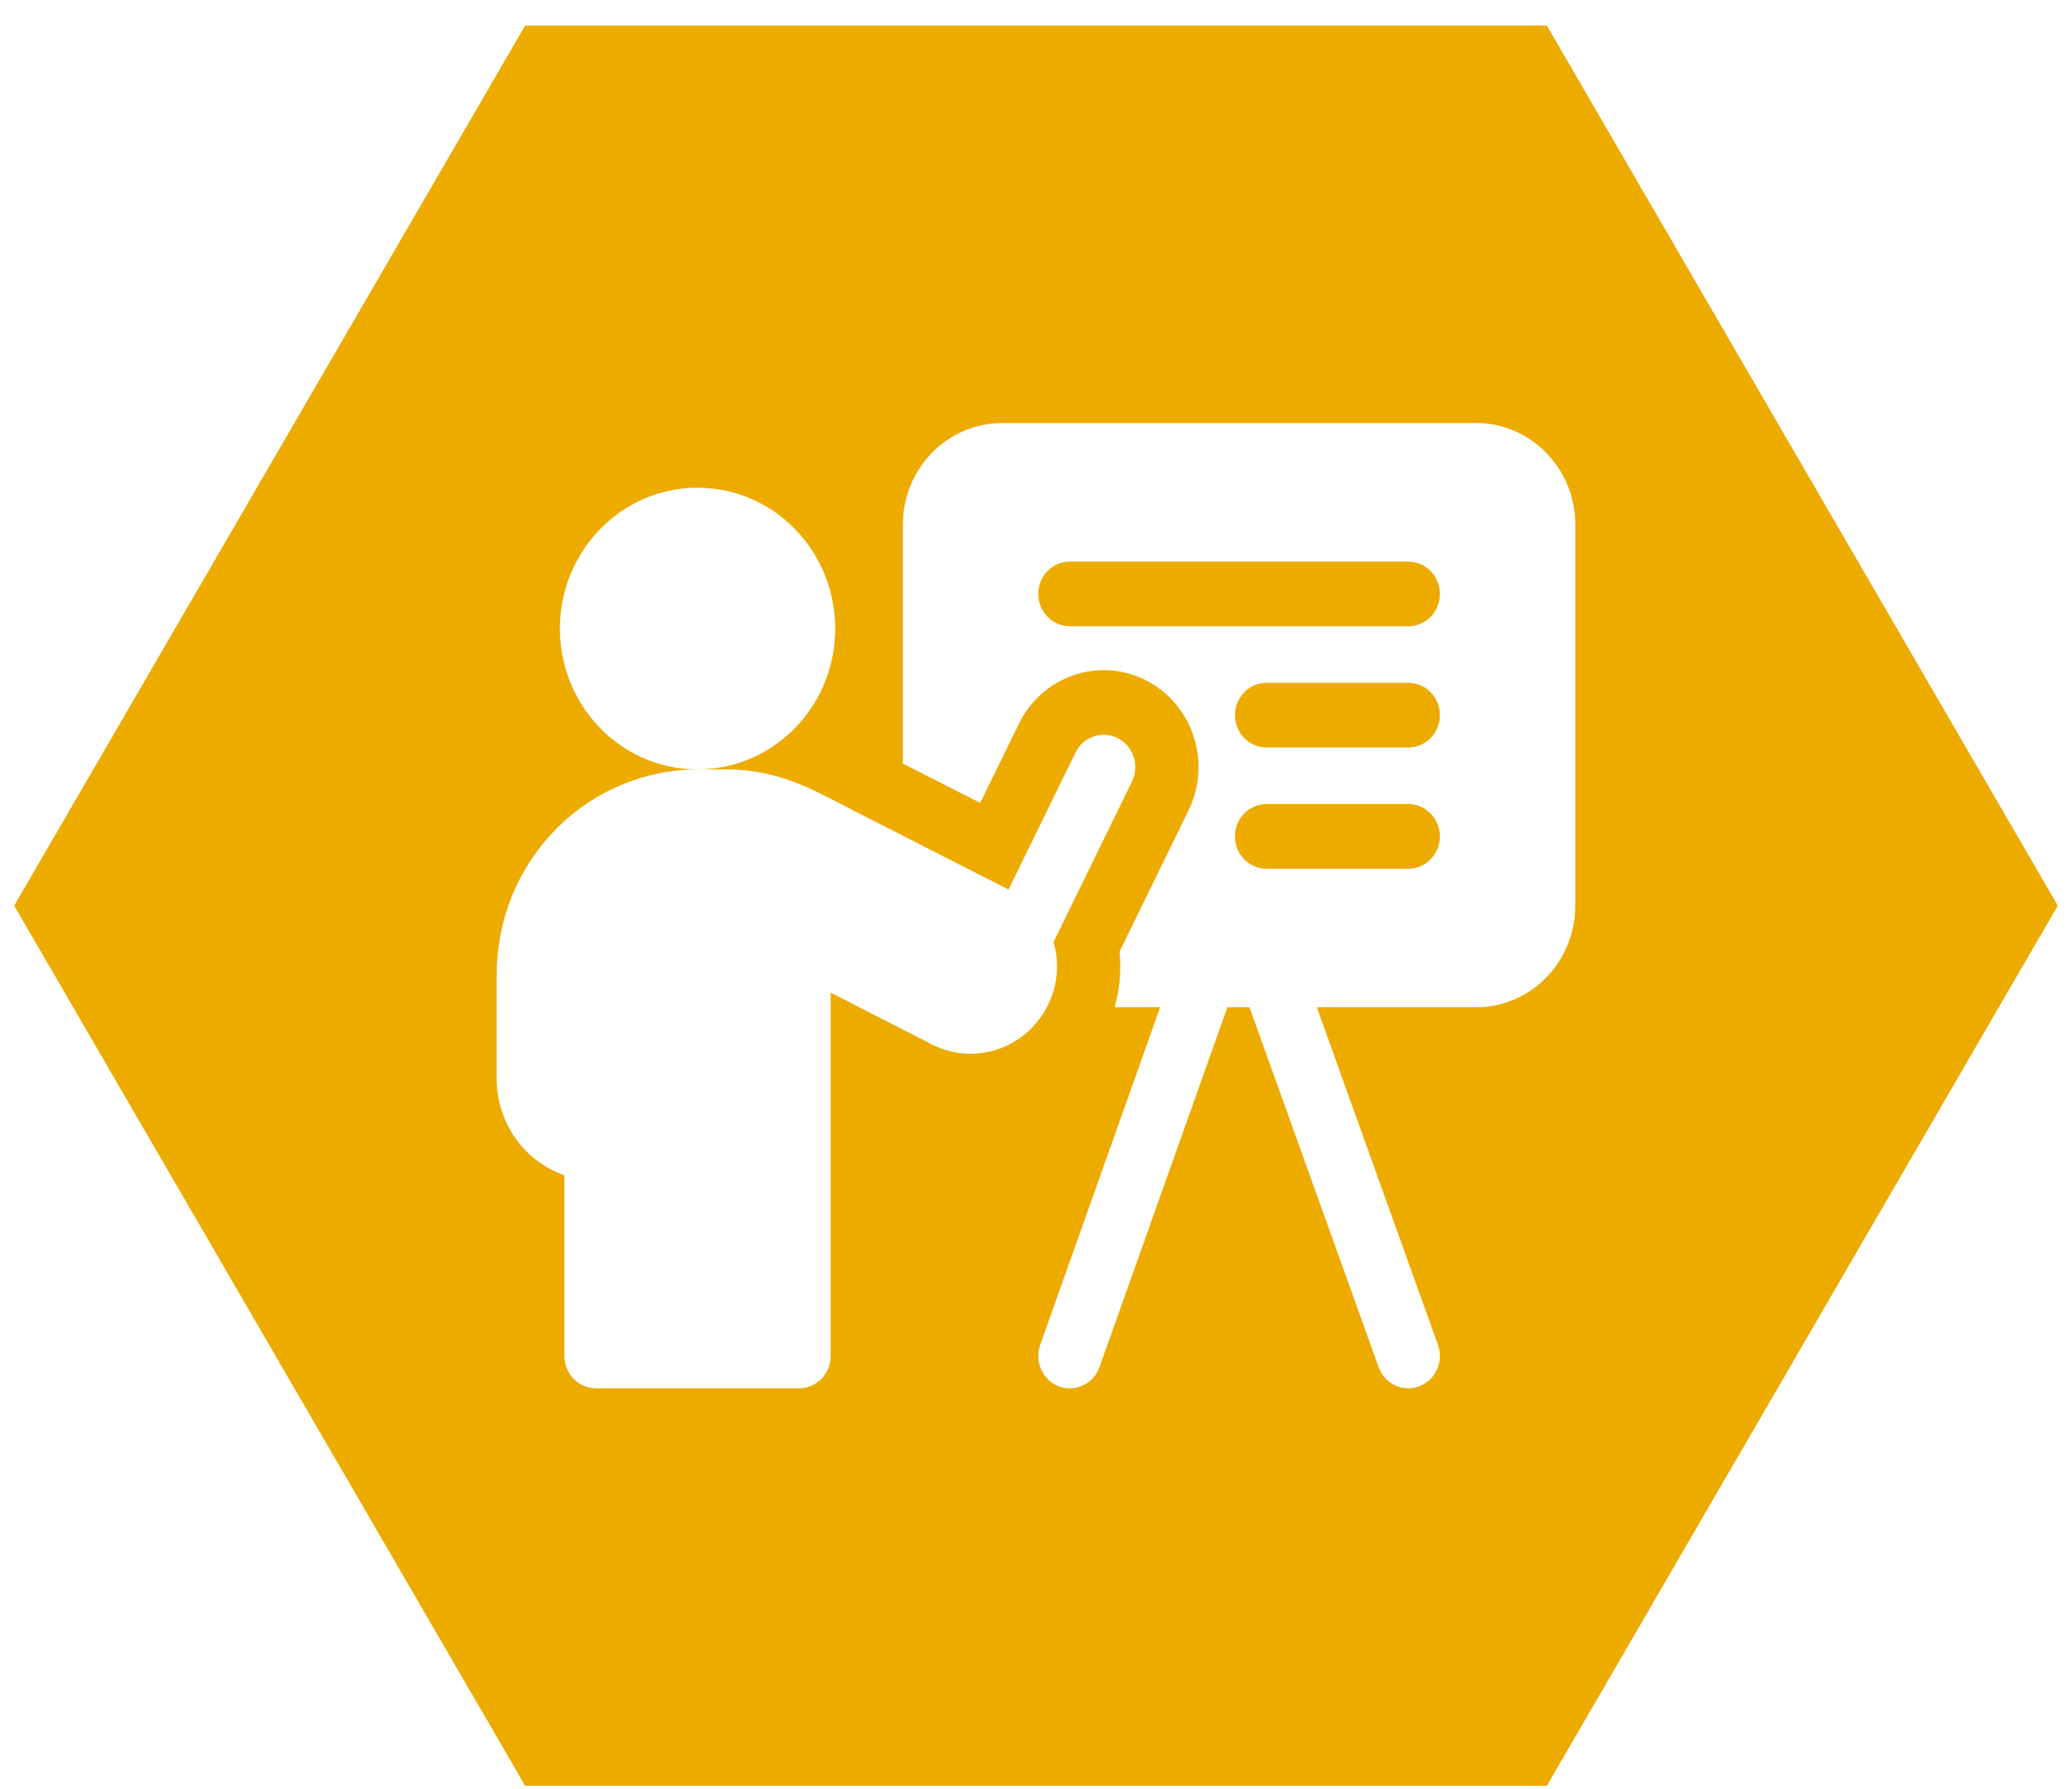 <svg width="73" height="63" viewBox="0 0 73 63" fill="none" xmlns="http://www.w3.org/2000/svg">
<path id="Subtract" d="M72.5 31.9L54.498 62.9H18.502L0.5 31.9L18.502 0.9H54.498L72.5 31.9ZM24.575 17.179C21.898 17.179 19.727 19.4 19.727 22.141C19.727 23.457 20.228 24.653 21.045 25.54C21.929 26.501 23.184 27.101 24.575 27.102C22.71 27.102 20.886 27.875 19.574 29.221C18.237 30.585 17.5 32.404 17.5 34.341V38.001C17.5 39.577 18.5 40.918 19.885 41.395V47.761C19.885 48.39 20.383 48.9 20.998 48.9H28.152C28.767 48.9 29.266 48.39 29.266 47.761V34.963C30.321 35.503 31.708 36.212 32.83 36.786C33.617 37.188 34.536 37.225 35.355 36.884C36.173 36.54 36.803 35.854 37.084 35.004C37.085 35 37.087 34.995 37.088 34.991C37.289 34.388 37.288 33.758 37.118 33.183L39.881 27.529C40.155 26.967 39.933 26.282 39.383 26.001C38.833 25.72 38.165 25.948 37.89 26.511L35.533 31.332C34.125 30.614 31.985 29.526 30.261 28.648C28.657 27.832 27.512 27.101 25.56 27.101H24.576C26.096 27.1 27.454 26.385 28.342 25.265C29.02 24.412 29.425 23.325 29.425 22.141C29.425 19.4 27.254 17.179 24.575 17.179ZM35.308 14.9C33.376 14.9 31.81 16.503 31.81 18.48V26.894C32.692 27.342 33.645 27.828 34.535 28.28L35.898 25.492C36.722 23.806 38.732 23.122 40.379 23.964C42.029 24.809 42.698 26.86 41.872 28.549L39.444 33.518C39.509 34.175 39.452 34.838 39.27 35.48H40.873L36.647 47.372C36.396 48.077 36.88 48.9 37.692 48.9C38.147 48.9 38.574 48.614 38.738 48.15L43.242 35.48H44.023L48.571 48.154C48.737 48.615 49.163 48.9 49.617 48.9C50.377 48.9 50.933 48.125 50.661 47.369L46.394 35.48H52.002C53.934 35.48 55.5 33.877 55.5 31.9V18.48C55.5 16.503 53.934 14.9 52.002 14.9H35.308ZM49.617 28.321C50.232 28.322 50.73 28.832 50.73 29.461C50.73 30.089 50.232 30.599 49.617 30.6H44.622C44.008 30.6 43.509 30.09 43.509 29.461C43.509 28.831 44.007 28.321 44.622 28.321H49.617ZM49.617 24.051C50.232 24.051 50.73 24.561 50.73 25.189C50.73 25.819 50.232 26.329 49.617 26.329H44.622C44.007 26.329 43.509 25.819 43.509 25.189C43.509 24.561 44.008 24.051 44.622 24.051H49.617ZM49.617 19.781C50.232 19.782 50.73 20.291 50.73 20.92C50.73 21.549 50.232 22.058 49.617 22.059H37.692C37.077 22.058 36.579 21.549 36.579 20.92C36.579 20.291 37.077 19.781 37.692 19.781H49.617Z" fill="#EDAB00"/>
</svg>
